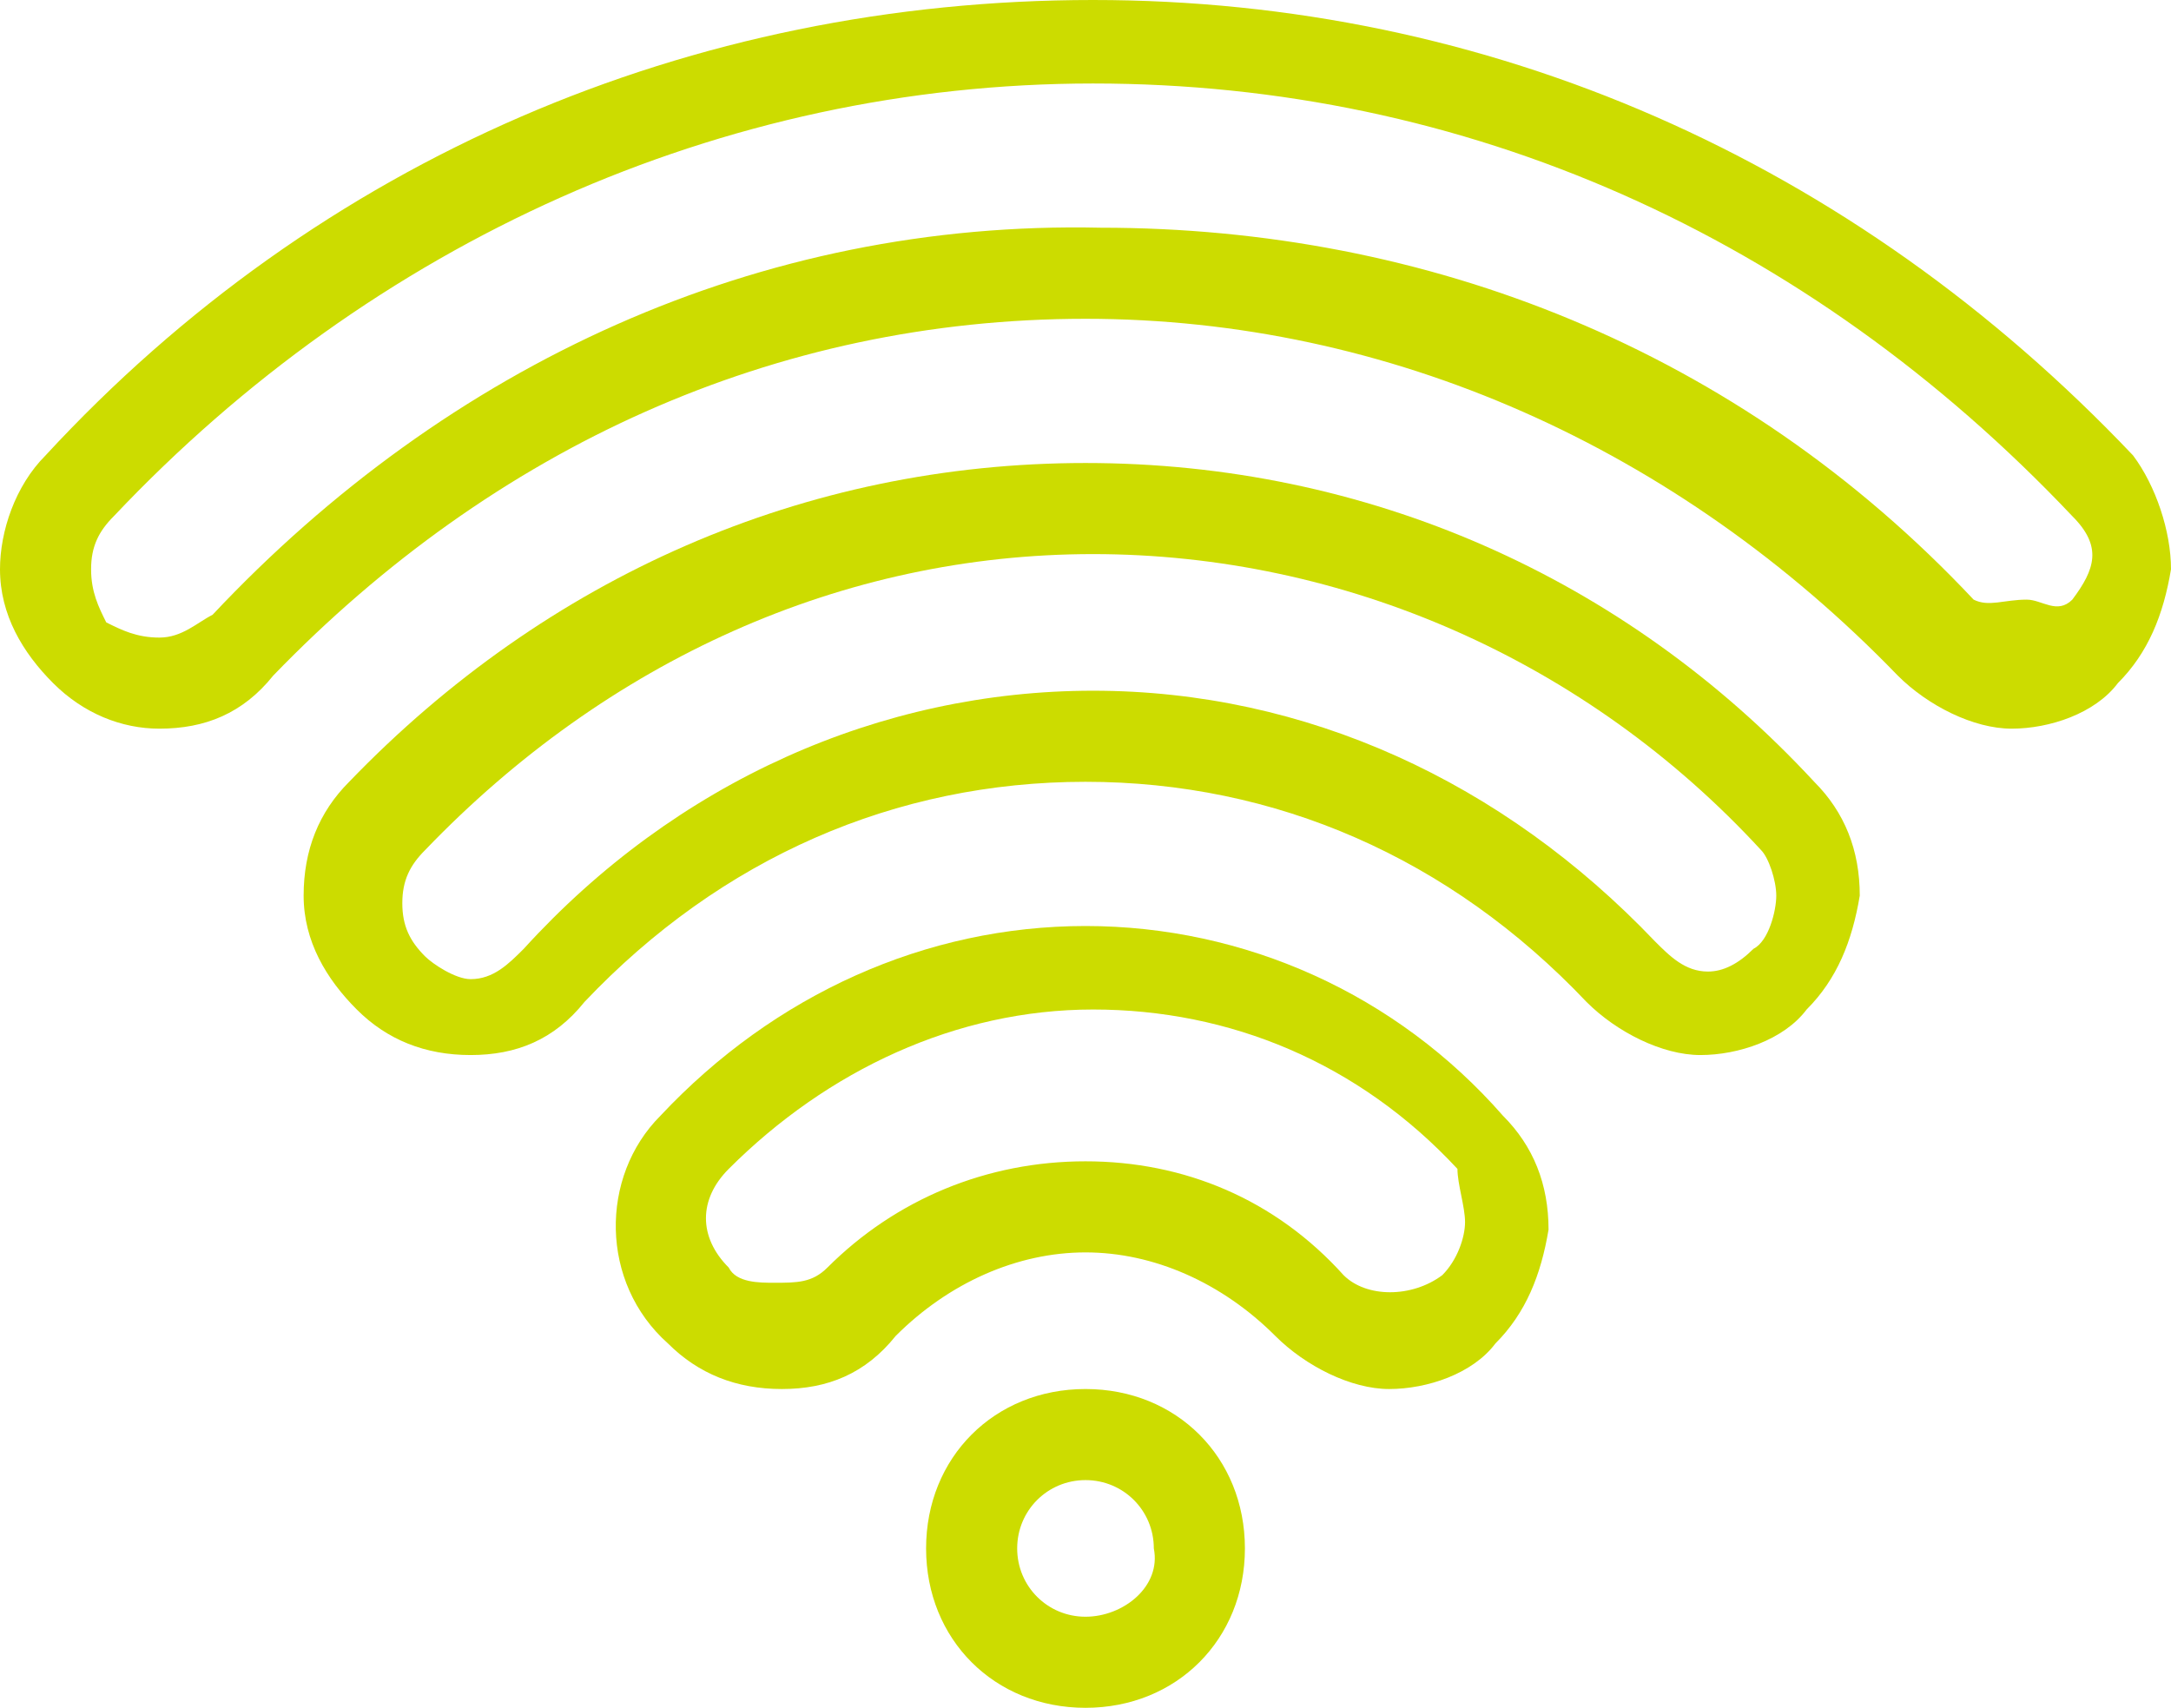 <?xml version="1.0" encoding="utf-8"?>
<!-- Generator: Adobe Illustrator 19.0.0, SVG Export Plug-In . SVG Version: 6.00 Build 0)  -->
<svg version="1.1" id="Layer_1" xmlns="http://www.w3.org/2000/svg" xmlns:xlink="http://www.w3.org/1999/xlink" x="0px" y="0px"
	 viewBox="-283 409.4 28.6 22.5" style="enable-background:new -283 409.4 28.6 22.5;" xml:space="preserve">
<style type="text/css">
	.st0{fill:#CCDC00;}
</style>
<g id="XMLID_1000_">
	<path id="XMLID_1026_" class="st0" d="M-268.7,427.7c-1.2,0-2.1,0.9-2.1,2.1c0,1.2,0.9,2.1,2.1,2.1c1.2,0,2.1-0.9,2.1-2.1
		C-266.6,428.6-267.5,427.7-268.7,427.7z M-268.7,430.7c-0.5,0-0.9-0.4-0.9-0.9s0.4-0.9,0.9-0.9s0.9,0.4,0.9,0.9
		C-267.7,430.3-268.2,430.7-268.7,430.7z"/>
	<path id="XMLID_1029_" class="st0" d="M-268.7,415.5c-3.7,0-7.1,1.5-9.7,4.2c-0.4,0.4-0.6,0.9-0.6,1.5s0.3,1.1,0.7,1.5
		c0.4,0.4,0.9,0.6,1.5,0.6c0.6,0,1.1-0.2,1.5-0.7c1.8-1.9,4.1-2.9,6.6-2.9s4.8,1,6.6,2.9c0.4,0.4,1,0.7,1.5,0.7s1.1-0.2,1.4-0.6
		c0.4-0.4,0.6-0.9,0.7-1.5c0-0.6-0.2-1.1-0.6-1.5C-261.6,417-265,415.5-268.7,415.5z M-259.6,421.2c0,0.2-0.1,0.6-0.3,0.7
		c-0.2,0.2-0.4,0.3-0.6,0.3l0,0c-0.3,0-0.5-0.2-0.7-0.4c-2-2.1-4.6-3.3-7.4-3.3c-2.8,0-5.5,1.2-7.5,3.4c-0.2,0.2-0.4,0.4-0.7,0.4
		l0,0c-0.2,0-0.5-0.2-0.6-0.3c-0.2-0.2-0.3-0.4-0.3-0.7c0-0.3,0.1-0.5,0.3-0.7c2.4-2.5,5.5-3.9,8.8-3.9c3.3,0,6.5,1.4,8.8,3.9
		C-259.7,420.7-259.6,421-259.6,421.2z"/>
	<path id="XMLID_1032_" class="st0" d="M-268.7,421.6c-2.1,0-4.1,0.9-5.6,2.5c-0.8,0.8-0.8,2.2,0.1,3c0.4,0.4,0.9,0.6,1.5,0.6
		c0.6,0,1.1-0.2,1.5-0.7c0.7-0.7,1.6-1.1,2.5-1.1c0.9,0,1.8,0.4,2.5,1.1c0.4,0.4,1,0.7,1.5,0.7s1.1-0.2,1.4-0.6
		c0.4-0.4,0.6-0.9,0.7-1.5c0-0.6-0.2-1.1-0.6-1.5C-264.6,422.5-266.6,421.6-268.7,421.6z M-263.7,425.5c0,0.2-0.1,0.5-0.3,0.7
		c-0.4,0.3-1,0.3-1.3,0c-0.9-1-2.1-1.5-3.4-1.5c-1.3,0-2.5,0.5-3.4,1.4c-0.2,0.2-0.4,0.2-0.7,0.2l0,0c-0.2,0-0.5,0-0.6-0.2
		c-0.4-0.4-0.4-0.9,0-1.3c1.3-1.3,3-2.1,4.8-2.1c1.8,0,3.5,0.7,4.8,2.1C-263.8,425-263.7,425.3-263.7,425.5z"/>
	<path id="XMLID_1035_" class="st0" d="M-254.9,415.4c-3.7-3.9-8.5-6-13.7-6c-5.3,0-10.2,2.1-13.8,6c-0.4,0.4-0.6,1-0.6,1.5
		c0,0.6,0.3,1.1,0.7,1.5c0.4,0.4,0.9,0.6,1.4,0.6c0.6,0,1.1-0.2,1.5-0.7c2.9-3,6.6-4.7,10.7-4.7c4,0,7.8,1.7,10.7,4.7
		c0.4,0.4,1,0.7,1.5,0.7s1.1-0.2,1.4-0.6c0.4-0.4,0.6-0.9,0.7-1.5C-254.4,416.4-254.6,415.8-254.9,415.4z M-280.9,417.8
		c-0.3,0-0.5-0.1-0.7-0.2c-0.1-0.2-0.2-0.4-0.2-0.7c0-0.3,0.1-0.5,0.3-0.7c3.4-3.6,8-5.7,12.9-5.7s9.4,2,12.9,5.7
		c0.4,0.4,0.3,0.7,0,1.1c-0.2,0.2-0.4,0-0.6,0l0,0c-0.3,0-0.5,0.1-0.7,0c-3.1-3.3-7.2-4.9-11.5-4.9c-4.5-0.1-8.6,1.8-11.7,5.1
		C-280.4,417.6-280.6,417.8-280.9,417.8z"/>
</g>
</svg>
